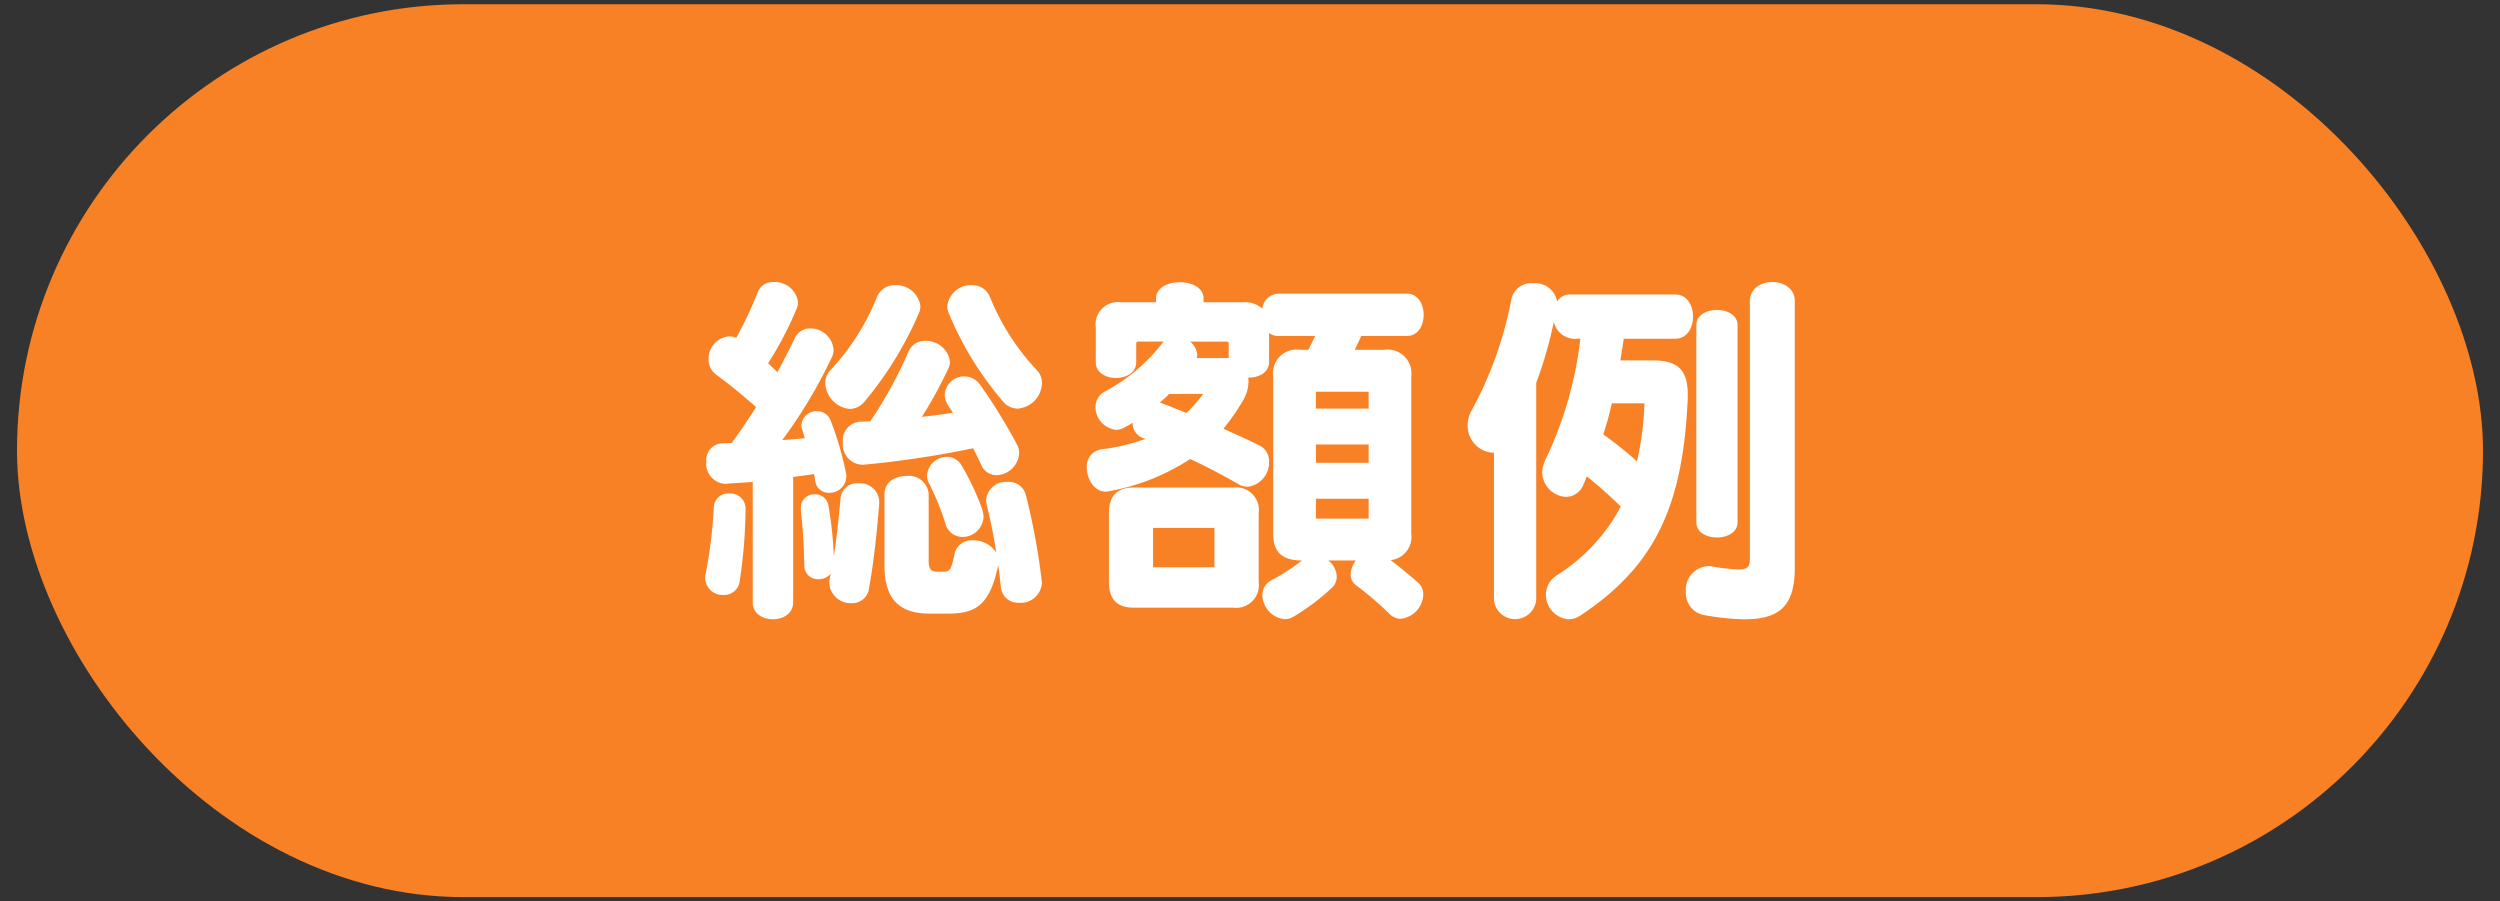 <svg id="レイヤー_1" data-name="レイヤー 1" xmlns="http://www.w3.org/2000/svg" viewBox="0 0 147 53"><rect x="0" y="0" width="147" height="53" fill="#333333" stroke="none"/><defs><style>.cls-1{fill:#f98125;}.cls-2{fill:#fff;}</style></defs><rect class="cls-1" x="1" y="0.25" width="145" height="52.5" rx="26.25"/><path class="cls-2" d="M43.49,34.19a.911.911,0,0,1-.968.792,1.008,1.008,0,0,1-1.055-.968.944.944,0,0,1,.021-.242,28.384,28.384,0,0,0,.485-3.961.838.838,0,0,1,.9-.792.89.89,0,0,1,.968.881v.044A30.147,30.147,0,0,1,43.49,34.19Zm5.259-5.215a.783.783,0,0,1-.813-.7c-.023-.132-.044-.264-.067-.4-.418.066-.836.11-1.232.176v7.371c0,1.321-2.376,1.321-2.376,0V28.337c-.529.044-1.056.066-1.584.111H42.61a1.178,1.178,0,0,1-1.078-1.3.976.976,0,0,1,.9-1.078c.2,0,.395-.022.593-.022.529-.726.991-1.408,1.431-2.112-.771-.683-1.519-1.3-2.355-1.915a1.122,1.122,0,0,1-.44-.9,1.326,1.326,0,0,1,1.211-1.343,1.02,1.02,0,0,1,.418.088A22.752,22.752,0,0,0,44.547,17.2a.941.941,0,0,1,.946-.617,1.379,1.379,0,0,1,1.43,1.166.948.948,0,0,1-.088.418,20.243,20.243,0,0,1-1.672,3.191c.176.177.374.352.55.528.352-.66.683-1.3,1.013-1.98a.98.98,0,0,1,.923-.594,1.365,1.365,0,0,1,1.365,1.232.971.971,0,0,1-.111.484A28.977,28.977,0,0,1,46,25.873c.44-.022.88-.066,1.32-.11-.044-.154-.088-.286-.131-.44a.871.871,0,0,1-.067-.308.884.884,0,0,1,.924-.837.847.847,0,0,1,.814.595,19.15,19.15,0,0,1,.88,3.015.854.854,0,0,1,.023.241A.98.98,0,0,1,48.749,28.975ZM51.1,34.586a.994.994,0,0,1-1.035.88,1.25,1.25,0,0,1-1.3-1.188,1.071,1.071,0,0,1,.022-.264c.022-.088.045-.2.066-.286a.938.938,0,0,1-.725.33.8.8,0,0,1-.837-.792c-.022-1.276-.066-1.936-.2-3.278v-.111a.784.784,0,0,1,.813-.814.8.8,0,0,1,.815.7,21.77,21.77,0,0,1,.307,2.949c.177-1.078.286-2.222.4-3.411a.965.965,0,0,1,1.055-.88A1.121,1.121,0,0,1,51.7,29.481v.11C51.565,31.264,51.39,32.98,51.1,34.586ZM54.03,18.414a20.987,20.987,0,0,1-3.19,5.193,1.142,1.142,0,0,1-.88.439,1.586,1.586,0,0,1-1.431-1.517,1.077,1.077,0,0,1,.309-.771,13.833,13.833,0,0,0,2.727-4.291,1.118,1.118,0,0,1,1.079-.7A1.428,1.428,0,0,1,54.118,18,.956.956,0,0,1,54.03,18.414Zm4.576,9.527a.978.978,0,0,1-.923-.638c-.155-.33-.308-.638-.462-.946a57.41,57.41,0,0,1-6.448.968h-.109a1.188,1.188,0,0,1-1.1-1.32,1.086,1.086,0,0,1,1.013-1.211c.2,0,.4-.021.594-.021a24.679,24.679,0,0,0,2.244-4.093,1.036,1.036,0,0,1,.99-.638,1.419,1.419,0,0,1,1.452,1.21.874.874,0,0,1-.087.4,25.959,25.959,0,0,1-1.563,2.86c.595-.065,1.232-.153,1.826-.241l-.263-.4a1.172,1.172,0,0,1-.22-.661,1.143,1.143,0,0,1,2.09-.572,32.1,32.1,0,0,1,2.134,3.455,1.1,1.1,0,0,1,.154.55A1.381,1.381,0,0,1,58.606,27.941Zm1.321,7.5a1.014,1.014,0,0,1-1.078-.924c-.044-.439-.088-.858-.154-1.276-.507,2.4-1.364,2.839-2.97,2.839H54.668c-1.716,0-2.662-.771-2.662-2.839V29.063c0-.726.638-1.078,1.3-1.078a1.164,1.164,0,0,1,1.3,1.078V32.98c0,.418.109.638.5.638h.352c.4,0,.484-.132.66-1.012a1.027,1.027,0,0,1,1.1-.836,1.6,1.6,0,0,1,1.364.726c-.154-1.012-.353-1.958-.572-2.861a1.067,1.067,0,0,1-.022-.263,1.161,1.161,0,0,1,1.254-1.035,1.019,1.019,0,0,1,1.078.77,38.493,38.493,0,0,1,.924,4.974c0,.065.023.109.023.175A1.247,1.247,0,0,1,59.927,35.444ZM56.6,31.572a1.03,1.03,0,0,1-1.011-.792,15.869,15.869,0,0,0-.969-2.377.89.89,0,0,1-.109-.462,1.173,1.173,0,0,1,1.166-1.078,1,1,0,0,1,.88.528,15.388,15.388,0,0,1,1.188,2.53,1.728,1.728,0,0,1,.088.462A1.236,1.236,0,0,1,56.6,31.572Zm3.257-7.547a1.119,1.119,0,0,1-.881-.418,19.373,19.373,0,0,1-3.19-5.193A1.04,1.04,0,0,1,55.7,18a1.4,1.4,0,0,1,1.452-1.233,1.108,1.108,0,0,1,1.057.7,13.9,13.9,0,0,0,2.75,4.291,1.077,1.077,0,0,1,.309.771A1.547,1.547,0,0,1,59.861,24.025Z"/><path class="cls-2" d="M82.72,19.756H80.035c-.11.264-.242.528-.374.814h1.716a1.4,1.4,0,0,1,1.606,1.562v9.242a1.378,1.378,0,0,1-1.21,1.562c.462.352,1.056.836,1.607,1.32a.907.907,0,0,1,.308.7,1.49,1.49,0,0,1-1.321,1.43.96.96,0,0,1-.681-.307,19.419,19.419,0,0,0-1.958-1.672.783.783,0,0,1-.309-.639,1.429,1.429,0,0,1,.309-.814H78.1a1.244,1.244,0,0,1,.5.946.892.892,0,0,1-.307.682,13.267,13.267,0,0,1-2.223,1.672,1.037,1.037,0,0,1-.55.155A1.466,1.466,0,0,1,74.227,35a.986.986,0,0,1,.572-.9,12.332,12.332,0,0,0,1.76-1.144c-1.21,0-1.695-.528-1.695-1.584V22.132a1.385,1.385,0,0,1,1.584-1.562h.485c.131-.264.263-.528.4-.814H75.173a.913.913,0,0,1-.551-.176v1.694c0,.639-.616.946-1.231.925a1.117,1.117,0,0,1,.021.263,2.25,2.25,0,0,1-.33,1.1,13.593,13.593,0,0,1-1.144,1.649c.682.309,1.386.617,2.09.969a1.02,1.02,0,0,1,.594.968,1.444,1.444,0,0,1-1.254,1.475,1.085,1.085,0,0,1-.506-.132c-.88-.507-1.87-1.034-2.883-1.5a12.755,12.755,0,0,1-4.774,1.892.584.584,0,0,1-.2.023c-.66,0-1.1-.727-1.1-1.409a1.008,1.008,0,0,1,.858-1.078,11.537,11.537,0,0,0,2.6-.616.948.948,0,0,1-.77-.946,5.419,5.419,0,0,1-.484.286,1,1,0,0,1-.484.132,1.36,1.36,0,0,1-1.21-1.342,1.038,1.038,0,0,1,.616-.946,10.532,10.532,0,0,0,3.388-2.905h-1.5a.122.122,0,0,0-.109.132V21.3c0,1.233-2.377,1.233-2.377,0V19.272a1.313,1.313,0,0,1,1.474-1.5h2.069v-.22c0-1.276,2.793-1.276,2.793,0v.22H73.1a1.512,1.512,0,0,1,1.123.374.99.99,0,0,1,.946-.88H82.72c.66,0,.99.616.99,1.254C83.71,19.14,83.38,19.756,82.72,19.756ZM72.51,35.73H66.657c-.99,0-1.452-.506-1.452-1.518V30.186c0-1.013.462-1.519,1.452-1.519H72.51a1.335,1.335,0,0,1,1.5,1.519v4.026A1.335,1.335,0,0,1,72.51,35.73Zm-1.1-4.687H67.8v2.311H71.41Zm-2.663-7.876a5.857,5.857,0,0,1-.55.5c.529.2,1.034.4,1.563.617a8.457,8.457,0,0,0,.99-1.122Zm3.5-2.971a.1.1,0,0,0-.11-.11H69.979a1.1,1.1,0,0,1,.418.814c0,.044-.021.11-.021.154h1.87Zm8.23,2.839h-3.1v.99h3.1Zm0,3.1h-3.1v1.078h3.1Zm0,3.191h-3.1v1.166h3.1Z"/><path class="cls-2" d="M92.925,36.193a1.264,1.264,0,0,1-.7.22A1.445,1.445,0,0,1,90.9,34.96a1.357,1.357,0,0,1,.66-1.144A10.7,10.7,0,0,0,95.3,29.79a24.316,24.316,0,0,0-2-1.783s-.153.418-.22.55a1.11,1.11,0,0,1-.99.66,1.471,1.471,0,0,1-1.408-1.452,1.761,1.761,0,0,1,.175-.7,22.44,22.44,0,0,0,2.069-7.151h-.132a1.283,1.283,0,0,1-1.43-.99,24.03,24.03,0,0,1-1.034,3.586V35.268a1.248,1.248,0,0,1-2.486,0V26.621h-.067A1.579,1.579,0,0,1,86.3,25.015a1.791,1.791,0,0,1,.241-.9,22.339,22.339,0,0,0,2.333-6.535,1.182,1.182,0,0,1,1.275-.924,1.3,1.3,0,0,1,1.409,1.078.886.886,0,0,1,.836-.418h6.117c1.386,0,1.386,2.6,0,2.6H95.478c-.067.44-.132.858-.2,1.276h1.914c1.519,0,2.047.616,2.047,2v.264C98.954,29.877,97.238,33.332,92.925,36.193Zm1.848-12.477a16.871,16.871,0,0,1-.5,1.826,22.6,22.6,0,0,1,1.98,1.585,17.289,17.289,0,0,0,.44-3.411Zm7.833,12.7a14.843,14.843,0,0,1-2.376-.243,1.307,1.307,0,0,1-1.1-1.385,1.379,1.379,0,0,1,1.32-1.5.822.822,0,0,1,.22.022,11.994,11.994,0,0,0,1.541.176c.594,0,.682-.2.682-.66V17.709c0-1.5,2.64-1.5,2.64,0V33.376C105.533,35.466,104.785,36.413,102.606,36.413Zm-2.86-5.7v-11.6c0-1.188,2.421-1.188,2.421,0v11.6C102.167,31.9,99.746,31.9,99.746,30.713Z"/></svg>